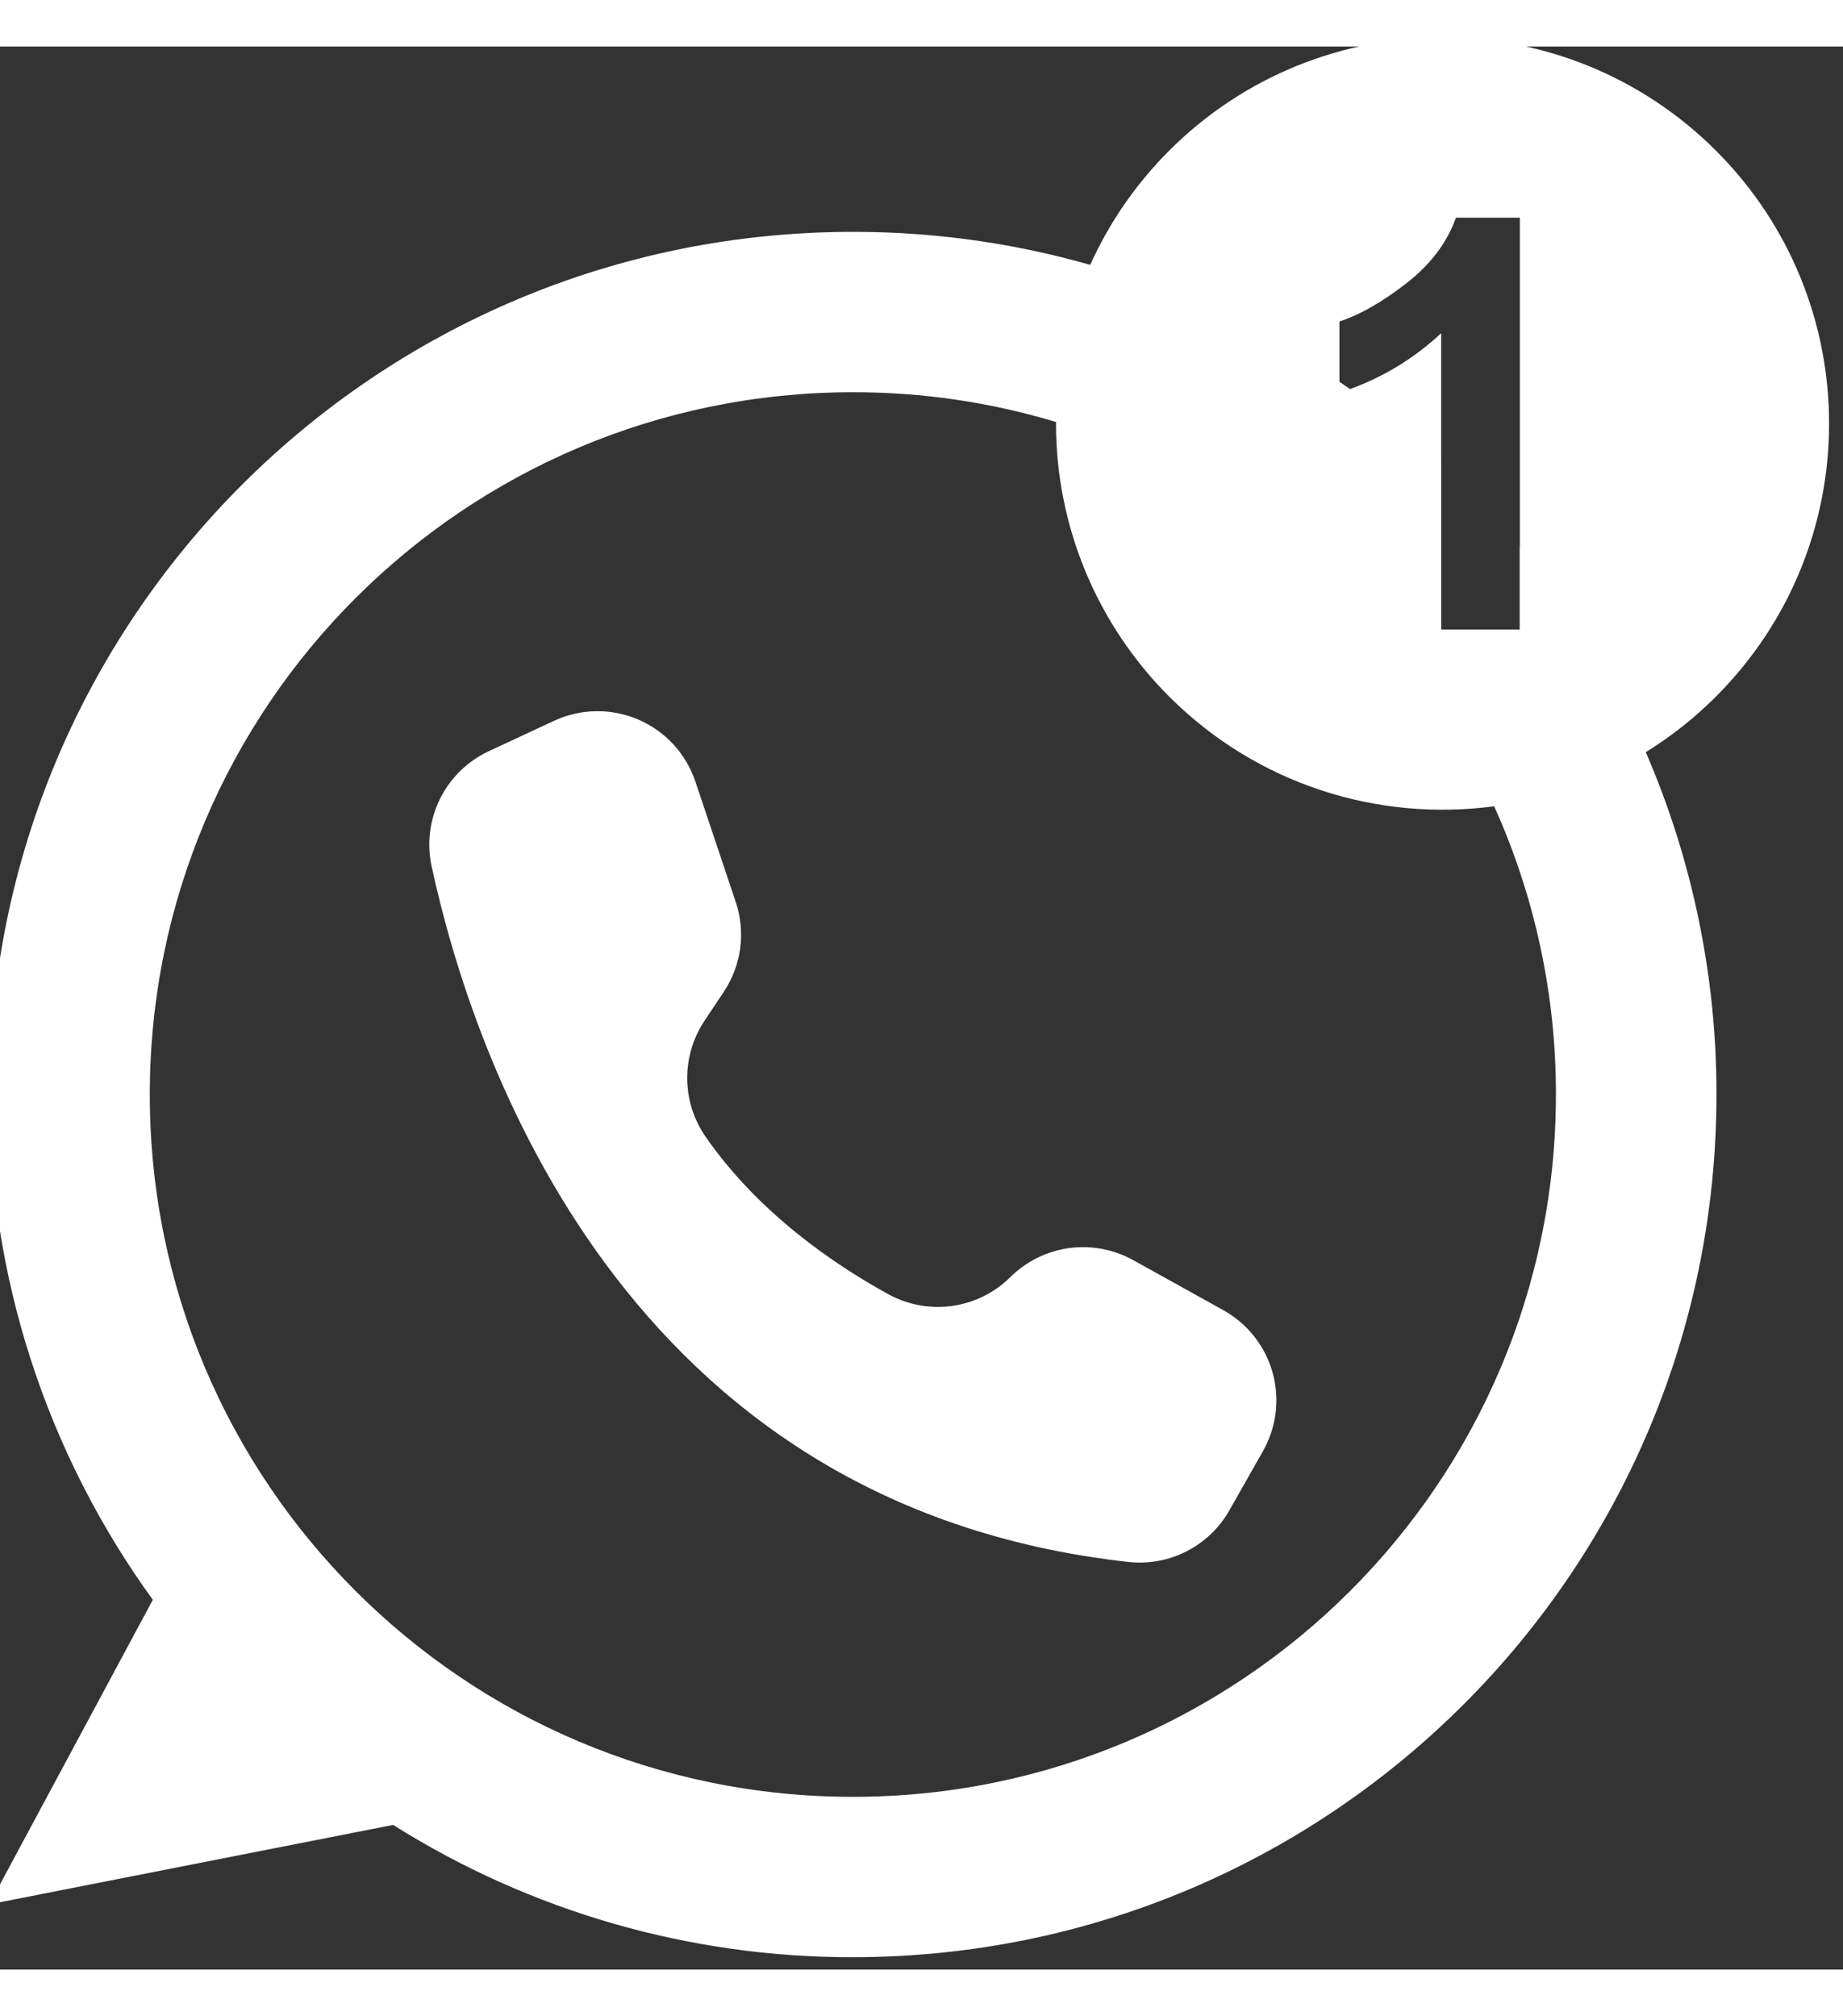 <?xml version="1.0" encoding="UTF-8" standalone="no"?>
<!-- Created with Inkscape (http://www.inkscape.org/) -->

<svg
   width="21.604mm"
   height="23.636mm"
   viewBox="0 0 92.604 96.636"
   version="1.1"
   id="svg6031"
   inkscape:version="1.1 (c4e8f9e, 2021-05-24)"
   sodipodi:docname="new-msg-wa.svg"
   xmlns:inkscape="http://www.inkscape.org/namespaces/inkscape"
   xmlns:sodipodi="http://sodipodi.sourceforge.net/DTD/sodipodi-0.dtd"
   xmlns="http://www.w3.org/2000/svg"
   xmlns:svg="http://www.w3.org/2000/svg">
  <rect x="0" y="0" width="92.604" height="96.636" fill="#333333" stroke="none"/>
  <sodipodi:namedview
     id="namedview6033"
     pagecolor="#ffffff"
     bordercolor="#666666"
     borderopacity="1.0"
     inkscape:pageshadow="2"
     inkscape:pageopacity="0.0"
     inkscape:pagecheckerboard="0"
     inkscape:document-units="mm"
     showgrid="false"
     fit-margin-top="0"
     fit-margin-left="0"
     fit-margin-right="0"
     fit-margin-bottom="0"
     inkscape:zoom="0.19904038"
     inkscape:cx="585.30837"
     inkscape:cy="203.4763"
     inkscape:window-width="1440"
     inkscape:window-height="847"
     inkscape:window-x="0"
     inkscape:window-y="25"
     inkscape:window-maximized="1"
     inkscape:current-layer="layer1" />
  <defs
     id="defs6028">
    <clipPath
       id="43fa24597c">
      <path
         d="M 1147.551,1006 H 1466 v 317.887 h -318.449 z m 0,0"
         clip-rule="nonzero"
         id="path22" />
    </clipPath>
  </defs>
  <g
     inkscape:label="Layer 1"
     inkscape:groupmode="layer"
     id="layer1"
     transform="translate(-64.029,-173.674)">
    <g
       id="g12031"
       transform="matrix(0.273,0,0,0.273,-249.803,-91.682)">
      <g
         clip-path="url(#43fa24597c)"
         id="g68">
        <path
           fill="#ffffff"
           d="m 1452.473,1101.883 c -5.941,-13.703 -13.664,-26.32 -23.172,-37.848 v 15.277 h -14.484 v -30.656 c -5.281,-4.914 -10.871,-9.445 -16.77,-13.602 -0.645,-0.457 -1.297,-0.906 -1.949,-1.352 -6.559,-4.48 -13.414,-8.445 -20.57,-11.891 -7.156,-3.449 -14.527,-6.344 -22.117,-8.68 -7.594,-2.34 -15.316,-4.098 -23.172,-5.273 -7.856,-1.176 -15.758,-1.758 -23.699,-1.746 -87.785,0 -158.949,71.098 -158.949,158.793 -0.012,8.297 0.625,16.547 1.914,24.746 1.285,8.195 3.207,16.242 5.762,24.141 2.555,7.894 5.715,15.543 9.477,22.941 3.762,7.398 8.078,14.457 12.953,21.18 l -30.105,56.059 74.332,-14.621 c 6.301,3.969 12.848,7.476 19.645,10.52 6.797,3.043 13.773,5.598 20.934,7.656 7.156,2.059 14.426,3.606 21.801,4.641 7.375,1.035 14.789,1.543 22.238,1.531 87.781,0 158.945,-71.094 158.945,-158.793 0.016,-10.836 -1.074,-21.562 -3.266,-32.18 -2.192,-10.613 -5.438,-20.895 -9.746,-30.844 z m -145.934,192.301 c -71.465,0 -129.399,-57.879 -129.399,-129.277 0,-71.398 57.934,-129.274 129.399,-129.274 12.734,-0.016 25.195,1.812 37.391,5.477 36,10.84 65.387,36.918 80.644,70.738 3.758,8.34 6.594,16.98 8.508,25.926 1.918,8.941 2.867,17.988 2.856,27.133 0,71.398 -57.934,129.277 -129.398,129.277 z m 0,0"
           fill-opacity="1"
           fill-rule="nonzero"
           id="path66" />
      </g>
      <path
         fill="#ffffff"
         d="m 1382.031,1230.527 -6.184,10.91 c -0.453,0.805 -0.965,1.57 -1.535,2.301 -0.566,0.727 -1.184,1.414 -1.852,2.051 -0.668,0.641 -1.379,1.226 -2.133,1.762 -0.754,0.535 -1.543,1.016 -2.367,1.434 -0.82,0.422 -1.672,0.781 -2.547,1.078 -0.879,0.293 -1.77,0.527 -2.68,0.691 -0.91,0.164 -1.828,0.266 -2.75,0.297 -0.926,0.031 -1.848,0 -2.766,-0.105 -93.121,-10.348 -120.699,-93.352 -128.203,-128.019 -0.227,-1.043 -0.363,-2.098 -0.414,-3.168 -0.047,-1.066 -0.01,-2.129 0.125,-3.191 0.133,-1.059 0.351,-2.102 0.66,-3.125 0.305,-1.023 0.695,-2.016 1.172,-2.973 0.477,-0.957 1.027,-1.867 1.656,-2.734 0.629,-0.863 1.328,-1.668 2.09,-2.414 0.766,-0.746 1.59,-1.426 2.469,-2.031 0.879,-0.609 1.805,-1.141 2.773,-1.59 l 11.988,-5.582 c 0.605,-0.281 1.223,-0.531 1.851,-0.746 0.633,-0.219 1.27,-0.398 1.922,-0.547 0.648,-0.152 1.305,-0.266 1.965,-0.344 0.664,-0.082 1.328,-0.125 1.992,-0.137 0.668,-0.01 1.332,0.016 1.996,0.074 0.664,0.062 1.324,0.156 1.977,0.285 0.656,0.129 1.301,0.293 1.938,0.488 0.637,0.199 1.262,0.43 1.875,0.691 0.609,0.262 1.207,0.559 1.789,0.883 0.582,0.328 1.145,0.684 1.688,1.066 0.543,0.387 1.067,0.797 1.567,1.238 0.5,0.441 0.977,0.906 1.426,1.395 0.453,0.488 0.879,1.004 1.274,1.539 0.398,0.531 0.766,1.086 1.105,1.66 0.34,0.574 0.648,1.164 0.922,1.77 0.277,0.606 0.523,1.223 0.734,1.855 l 7.43,22.176 c 0.461,1.371 0.758,2.773 0.898,4.211 0.137,1.438 0.109,2.871 -0.078,4.305 -0.191,1.434 -0.543,2.824 -1.051,4.176 -0.508,1.351 -1.16,2.629 -1.961,3.832 l -3.57,5.359 c -0.523,0.793 -0.984,1.617 -1.387,2.477 -0.398,0.859 -0.734,1.742 -1.004,2.652 -0.27,0.91 -0.469,1.836 -0.598,2.773 -0.129,0.941 -0.188,1.883 -0.18,2.832 0.012,0.949 0.094,1.891 0.246,2.828 0.152,0.934 0.375,1.855 0.664,2.758 0.289,0.902 0.645,1.777 1.067,2.629 0.422,0.848 0.902,1.664 1.445,2.441 9.699,13.953 23.531,23.402 33.621,28.941 0.891,0.484 1.812,0.898 2.769,1.238 0.957,0.336 1.934,0.598 2.934,0.777 1,0.184 2.008,0.281 3.019,0.305 1.016,0.02 2.027,-0.043 3.031,-0.188 1.004,-0.141 1.992,-0.363 2.961,-0.664 0.969,-0.301 1.91,-0.676 2.816,-1.129 0.91,-0.449 1.777,-0.973 2.602,-1.562 0.824,-0.59 1.598,-1.242 2.316,-1.961 0.727,-0.715 1.504,-1.371 2.336,-1.965 0.832,-0.594 1.703,-1.113 2.621,-1.567 0.914,-0.453 1.859,-0.828 2.836,-1.125 0.977,-0.301 1.973,-0.519 2.984,-0.66 1.012,-0.137 2.027,-0.195 3.047,-0.172 1.023,0.027 2.035,0.133 3.039,0.32 1.004,0.188 1.984,0.453 2.945,0.801 0.961,0.348 1.887,0.769 2.781,1.262 l 16.594,9.215 0.129,0.074 c 0.539,0.305 1.066,0.637 1.574,0.996 0.508,0.355 0.996,0.738 1.469,1.145 0.473,0.406 0.922,0.832 1.352,1.281 0.426,0.449 0.832,0.918 1.215,1.41 0.383,0.488 0.742,0.996 1.074,1.52 0.332,0.523 0.641,1.066 0.918,1.621 0.281,0.555 0.531,1.121 0.758,1.699 0.223,0.578 0.418,1.168 0.586,1.77 0.164,0.598 0.301,1.203 0.406,1.812 0.105,0.613 0.184,1.23 0.231,1.848 0.047,0.621 0.059,1.242 0.047,1.863 -0.016,0.617 -0.062,1.238 -0.137,1.855 -0.078,0.613 -0.184,1.227 -0.32,1.832 -0.133,0.606 -0.301,1.203 -0.496,1.793 -0.195,0.59 -0.418,1.172 -0.668,1.738 -0.254,0.566 -0.531,1.121 -0.836,1.664 z m 0,0"
         fill-opacity="1"
         fill-rule="nonzero"
         id="path70" />
      <path
         fill="#ffffff"
         d="m 1465.379,991.148 c -27.785,-27.758 -72.832,-27.758 -100.613,0 -0.824,0.82 -1.625,1.664 -2.406,2.527 -0.785,0.859 -1.543,1.742 -2.281,2.641 -0.738,0.898 -1.457,1.816 -2.148,2.75 -0.695,0.934 -1.363,1.883 -2.012,2.852 -0.648,0.969 -1.27,1.949 -1.867,2.945 -0.598,1 -1.172,2.012 -1.723,3.039 -0.547,1.024 -1.07,2.062 -1.57,3.113 -0.496,1.051 -0.969,2.117 -1.414,3.191 -0.445,1.074 -0.863,2.16 -1.258,3.254 -0.391,1.094 -0.758,2.199 -1.094,3.312 -0.34,1.113 -0.648,2.234 -0.934,3.363 -0.281,1.129 -0.535,2.262 -0.762,3.402 -0.231,1.141 -0.43,2.285 -0.598,3.438 -0.172,1.152 -0.316,2.305 -0.43,3.461 -0.113,1.16 -0.199,2.32 -0.254,3.481 -0.059,1.16 -0.086,2.324 -0.086,3.488 0,1.164 0.027,2.324 0.086,3.488 0.055,1.16 0.141,2.32 0.254,3.477 0.113,1.16 0.258,2.312 0.43,3.465 0.168,1.149 0.367,2.293 0.598,3.438 0.227,1.141 0.48,2.273 0.762,3.402 0.285,1.129 0.594,2.25 0.934,3.363 0.336,1.113 0.703,2.215 1.094,3.312 0.395,1.094 0.812,2.18 1.258,3.254 0.445,1.074 0.918,2.137 1.414,3.188 0.5,1.051 1.024,2.09 1.57,3.117 0.551,1.027 1.125,2.039 1.723,3.035 0.598,0.996 1.219,1.98 1.867,2.949 0.648,0.965 1.316,1.918 2.012,2.852 0.691,0.934 1.41,1.852 2.148,2.75 0.738,0.898 1.496,1.777 2.281,2.641 0.781,0.863 1.582,1.703 2.406,2.527 16.312,16.297 38.582,23.027 59.809,20.184 3.836,-0.512 7.606,-1.332 11.309,-2.461 3.703,-1.129 7.289,-2.551 10.758,-4.269 3.473,-1.715 6.777,-3.703 9.922,-5.961 3.144,-2.258 6.082,-4.754 8.816,-7.492 27.781,-27.758 27.781,-72.762 0,-100.516 z m -36.078,88.164 h -14.484 v -54.543 c -4.894,4.559 -10.484,7.988 -16.77,10.285 -0.641,0.238 -1.293,0.465 -1.949,0.684 v -13.133 c 3.781,-1.234 7.887,-3.578 12.32,-7.027 4.438,-3.449 7.48,-7.476 9.125,-12.078 h 11.758 z m 0,0"
         fill-opacity="1"
         fill-rule="nonzero"
         id="path72" />
    </g>
  </g>
</svg>

